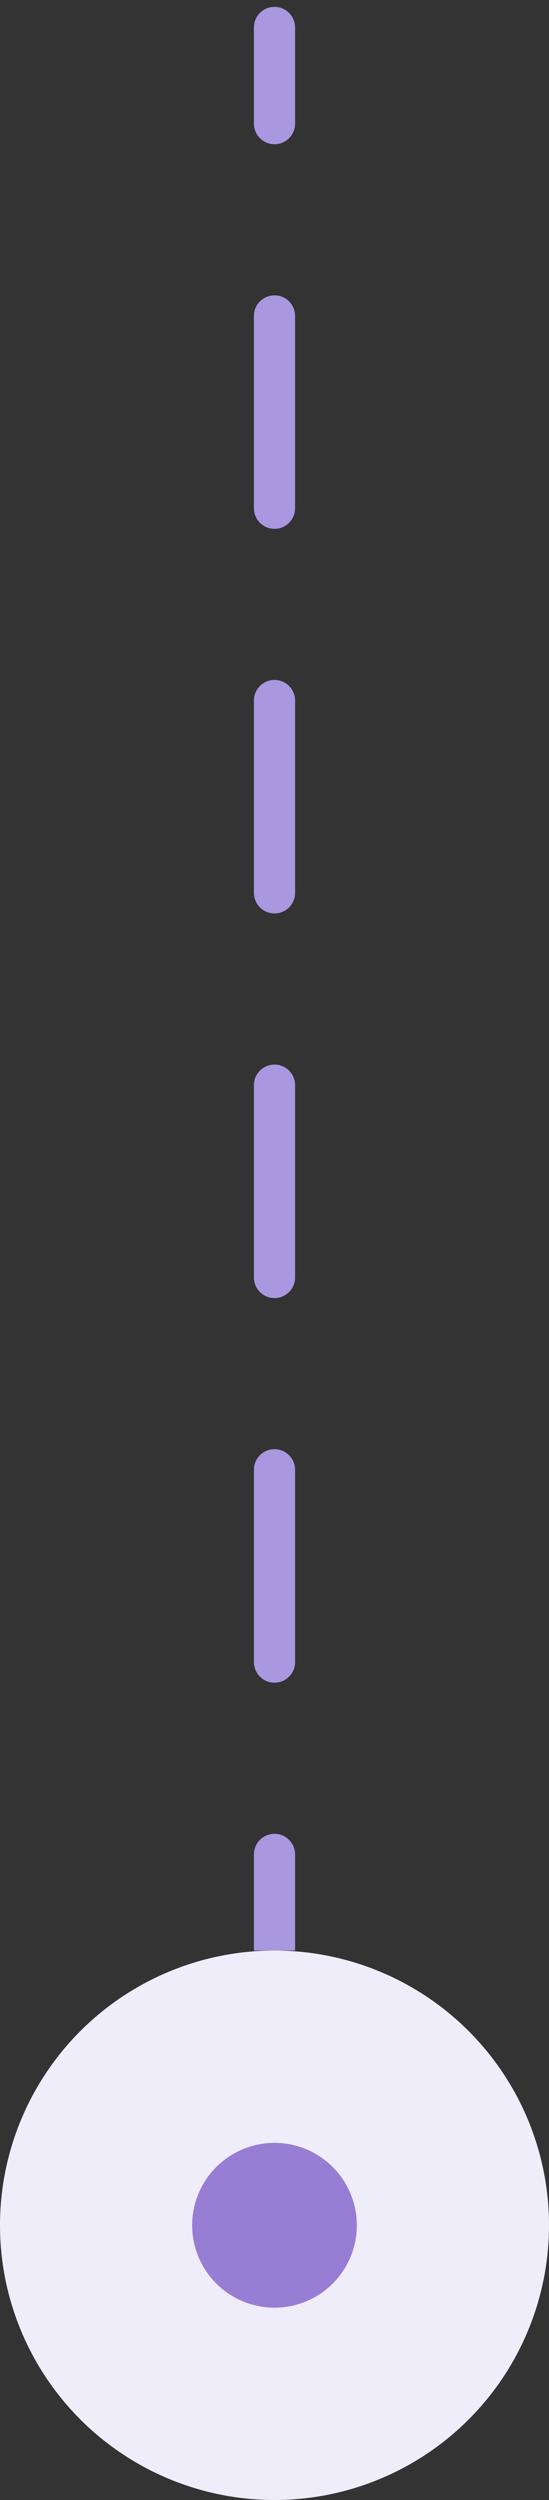 <svg xmlns="http://www.w3.org/2000/svg" fill="none" viewBox="0 0 20 91" height="91" width="20">
<rect x="0" y="0" width="20" height="91" fill="#333333" stroke="none"/>
<g id="Group 2085666201">
<g id="Group 2085664404">
<circle fill="#F0EDFA" r="10" cy="81" cx="10" id="Ellipse 192"></circle>
<circle fill="#987DD5" r="3" cy="81" cx="10" id="Ellipse 193"></circle>
</g>
<path fill="#A997DF" d="M10.75 1C10.75 0.586 10.414 0.25 10 0.25C9.586 0.25 9.25 0.586 9.25 1L10.75 1ZM10.75 67.5C10.75 67.086 10.414 66.75 10 66.75C9.586 66.75 9.25 67.086 9.25 67.5L10.75 67.5ZM9.25 60.5C9.25 60.914 9.586 61.25 10 61.25C10.414 61.25 10.75 60.914 10.75 60.5L9.25 60.5ZM10.75 53.5C10.75 53.086 10.414 52.75 10 52.75C9.586 52.75 9.25 53.086 9.25 53.5L10.75 53.5ZM9.25 46.5C9.25 46.914 9.586 47.25 10 47.25C10.414 47.25 10.75 46.914 10.75 46.5L9.25 46.5ZM10.75 39.5C10.75 39.086 10.414 38.75 10 38.75C9.586 38.75 9.25 39.086 9.25 39.5L10.75 39.5ZM9.25 32.5C9.25 32.914 9.586 33.25 10 33.25C10.414 33.25 10.75 32.914 10.75 32.5L9.25 32.5ZM10.75 25.5C10.75 25.086 10.414 24.75 10 24.75C9.586 24.75 9.25 25.086 9.25 25.5L10.75 25.5ZM9.25 18.5C9.25 18.914 9.586 19.25 10 19.25C10.414 19.25 10.75 18.914 10.75 18.5L9.25 18.5ZM10.75 11.5C10.75 11.086 10.414 10.75 10 10.75C9.586 10.75 9.25 11.086 9.25 11.5L10.75 11.5ZM9.25 4.5C9.25 4.914 9.586 5.25 10 5.25C10.414 5.25 10.75 4.914 10.75 4.5L9.25 4.5ZM10.75 71L10.75 67.5L9.25 67.5L9.25 71L10.75 71ZM10.75 60.5L10.75 53.5L9.25 53.5L9.25 60.5L10.75 60.5ZM10.75 46.5L10.75 39.5L9.25 39.5L9.25 46.5L10.75 46.5ZM10.75 32.5L10.75 25.5L9.25 25.5L9.25 32.5L10.75 32.5ZM10.75 18.5L10.75 11.5L9.25 11.5L9.25 18.5L10.75 18.5ZM10.75 4.5L10.75 1L9.25 1L9.25 4.5L10.75 4.5Z" id="Vector 30"></path>
</g>
</svg>
